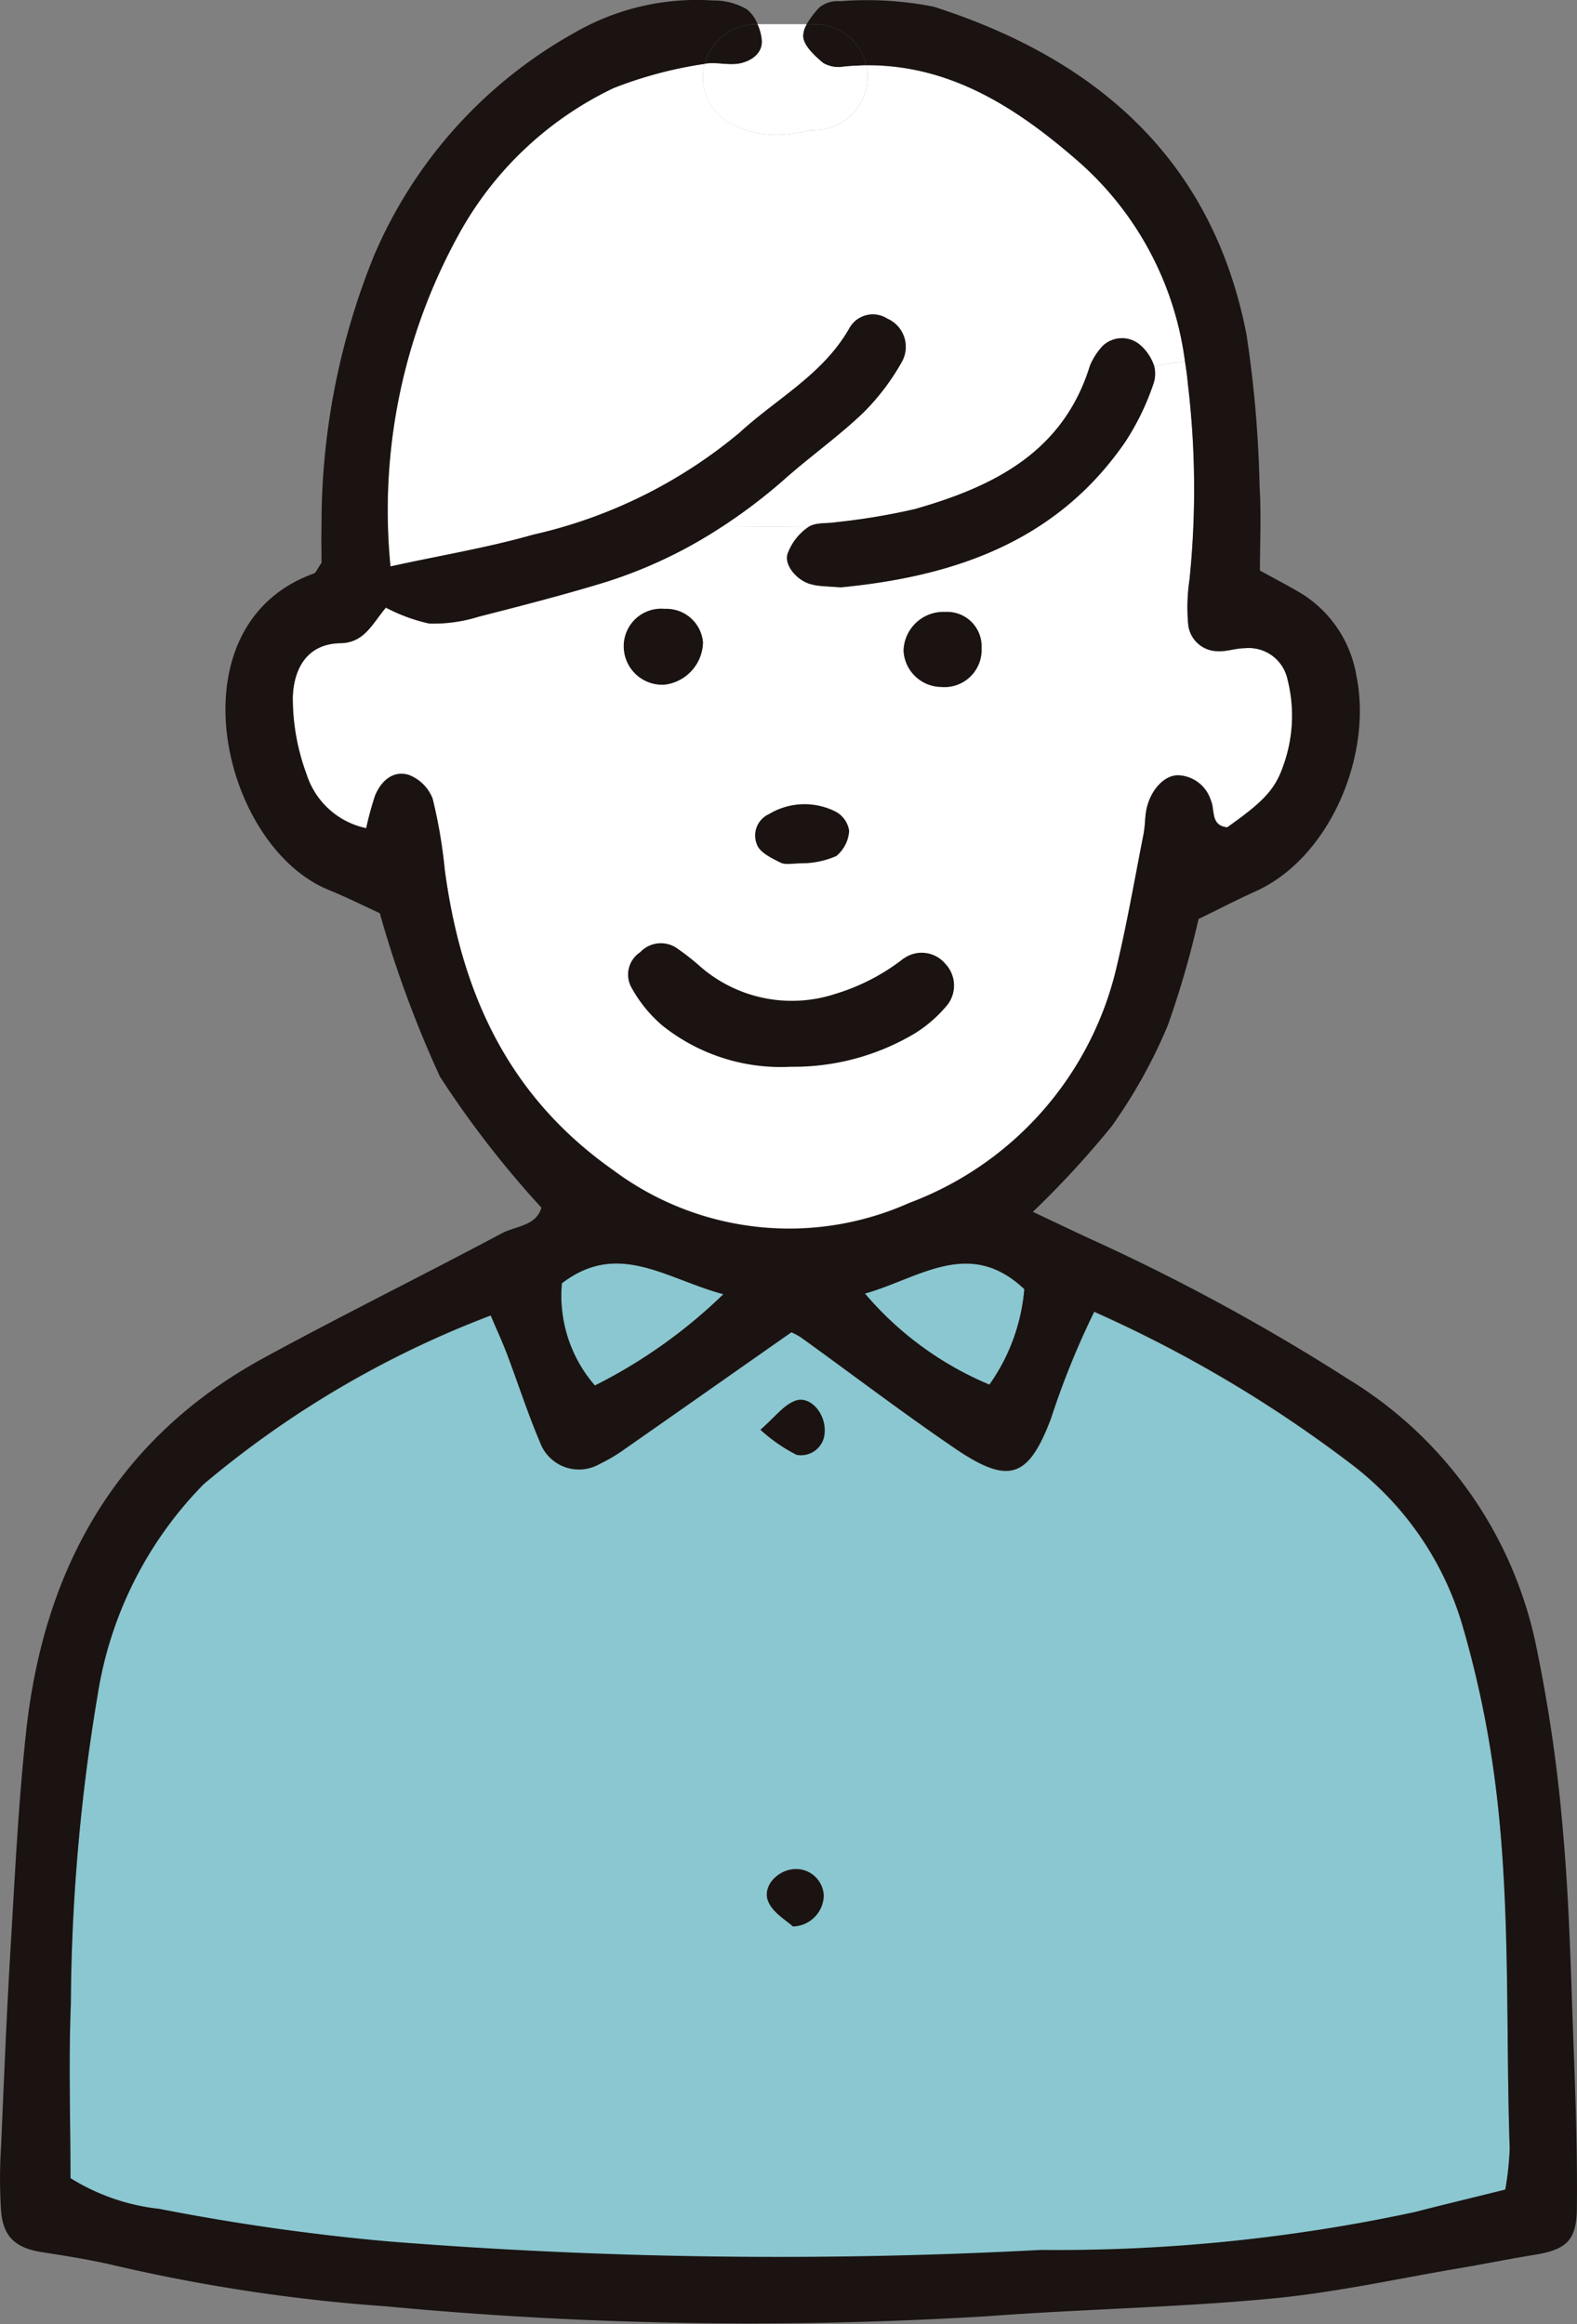 <svg id="グループ_129639" data-name="グループ 129639" xmlns="http://www.w3.org/2000/svg" xmlns:xlink="http://www.w3.org/1999/xlink" width="53.235" height="78.428" viewBox="0 0 53.235 78.428">
  <rect x="0" y="0" width="53.235" height="78.428" fill="#808080" stroke="none"/>
  <defs>
    <clipPath id="clip-path">
      <rect id="長方形_102366" data-name="長方形 102366" width="53.235" height="78.428" fill="none"/>
    </clipPath>
  </defs>
  <g id="グループ_128606" data-name="グループ 128606" transform="translate(0 0)" clip-path="url(#clip-path)">
    <path id="パス_193418" data-name="パス 193418" d="M79.61,18.611a.939.939,0,0,1,1.31-.077,1.6,1.6,0,0,1,.472.709l1.042-.161a10.832,10.832,0,0,0-3.592-6.731c-2.073-1.811-4.325-3.27-7.166-3.253a1.788,1.788,0,0,1,.047.4,1.812,1.812,0,0,1-1.787,1.787c-.047,0-.089.005-.137.005l-.006.007c-.3.06-.59.107-.9.142a3.382,3.382,0,0,1-1.847-.4,1.781,1.781,0,0,1-.828-1.99c-.011,0-.023.005-.036.005a13.956,13.956,0,0,0-3.038.811A11.706,11.706,0,0,0,57.9,14.84,19.276,19.276,0,0,0,55.615,26.01c1.686-.37,3.276-.632,4.819-1.072A16.549,16.549,0,0,0,67.4,21.494c1.25-1.15,2.811-1.96,3.7-3.514a.906.906,0,0,1,1.286-.334,1.037,1.037,0,0,1,.5,1.441,7.783,7.783,0,0,1-1.311,1.733c-.822.787-1.763,1.454-2.621,2.211a18.33,18.33,0,0,1-2.121,1.62l2.9.024c.238-.161.625-.107.942-.161a22.007,22.007,0,0,0,2.645-.441c2.657-.757,5.016-1.918,5.915-4.849a2.292,2.292,0,0,1,.382-.613" transform="translate(-42.431 -6.894)" fill="#fff"/>
    <path id="パス_193419" data-name="パス 193419" d="M68.461,53.866c-2.317,3.372-5.772,4.545-9.608,4.914-.269-.018-.513-.03-.751-.054a1.761,1.761,0,0,1-.244-.048c-.471-.113-.941-.655-.792-1.048a1.876,1.876,0,0,1,.7-.888l-2.9-.024a15.721,15.721,0,0,1-3.991,1.888c-1.4.429-2.824.792-4.241,1.156a5.126,5.126,0,0,1-1.68.232A5.894,5.894,0,0,1,43.5,59.46c-.477.572-.732,1.191-1.543,1.2-1.149.024-1.572.9-1.6,1.823a7.38,7.38,0,0,0,.464,2.6,2.694,2.694,0,0,0,2.013,1.822,11.074,11.074,0,0,1,.3-1.1c.2-.495.607-.858,1.132-.7a1.4,1.4,0,0,1,.81.8,16.966,16.966,0,0,1,.411,2.407c.554,4.128,2.115,7.619,5.677,10.127a9.933,9.933,0,0,0,10,1.114,11.227,11.227,0,0,0,6.951-7.744c.388-1.579.661-3.187.977-4.784.048-.238.036-.494.083-.733.125-.649.59-1.179,1.072-1.173a1.2,1.2,0,0,1,1.1.834c.155.327-.023.858.555.923,1.239-.875,1.626-1.28,1.906-2.108a4.968,4.968,0,0,0,.131-2.9A1.338,1.338,0,0,0,72.5,60.836c-.321,0-.649.131-.965.1a1.01,1.01,0,0,1-.953-.947,6.379,6.379,0,0,1,.048-1.465,29.9,29.9,0,0,0-.054-6.6c-.024-.262-.06-.518-.1-.774l-1.042.161a1.034,1.034,0,0,1-.025.6,8.6,8.6,0,0,1-.947,1.954" transform="translate(-30.472 -38.962)" fill="#fff"/>
    <path id="パス_193420" data-name="パス 193420" d="M78.312,179.972a11.139,11.139,0,0,0,4.206,3.074,6.505,6.505,0,0,0,1.174-3.222c-1.859-1.757-3.55-.363-5.379.149" transform="translate(-49.116 -136.319)" fill="#8ac7d0"/>
    <path id="パス_193421" data-name="パス 193421" d="M120.951,179.617a4.618,4.618,0,0,0,1.114,3.45,17.469,17.469,0,0,0,4.337-3.08c-1.948-.524-3.551-1.823-5.451-.37" transform="translate(-101.983 -136.311)" fill="#8ac7d0"/>
    <path id="パス_193422" data-name="パス 193422" d="M34.008,188.788c.5-.2,1.03.405,1.007,1.019a.8.8,0,0,1-.947.8,5.485,5.485,0,0,1-1.221-.846c.5-.435.78-.828,1.162-.971m5.385,1.585c-1.751-1.191-3.437-2.478-5.159-3.717a2.023,2.023,0,0,0-.34-.185c-1.9,1.328-3.758,2.639-5.623,3.938a5.459,5.459,0,0,1-.84.5,1.4,1.4,0,0,1-2.025-.733c-.417-.971-.739-1.983-1.113-2.973-.168-.447-.371-.875-.548-1.3a33.445,33.445,0,0,0-9.686,5.689,12.994,12.994,0,0,0-3.58,7.095,64.91,64.91,0,0,0-.912,10.472c-.077,1.948-.011,3.9-.011,5.862a7.115,7.115,0,0,0,3,1.037,75.05,75.05,0,0,0,7.744,1.1,166.475,166.475,0,0,0,22.012.286,57.4,57.4,0,0,0,12.634-1.281c.947-.244,1.895-.47,3.044-.756a10.191,10.191,0,0,0,.149-1.382c-.149-4.4.066-8.822-.608-13.195a34.442,34.442,0,0,0-1.006-4.527,10.572,10.572,0,0,0-3.7-5.355,43.4,43.4,0,0,0-8.709-5.165,27.559,27.559,0,0,0-1.459,3.6c-.763,2.019-1.424,2.252-3.265.995M33.12,205.694c-.238-.519.3-1.1.912-1.114a.936.936,0,0,1,.953.888,1.067,1.067,0,0,1-1.042,1.048c-.214-.2-.655-.447-.822-.822" transform="translate(-7.177 -141.508)" fill="#8ac7d0"/>
    <path id="パス_193423" data-name="パス 193423" d="M116.641,4.753c.411-.077.81-.357.756-.816a1.626,1.626,0,0,0-.143-.512H117.2a1.812,1.812,0,0,0-1.728,1.311c0,.012-.006.018-.006.03.376-.072.793.06,1.174-.012" transform="translate(-91.68 -2.609)" fill="#1a1311"/>
    <path id="パス_193424" data-name="パス 193424" d="M107.676,264.7c-.607.012-1.149.6-.912,1.114.167.375.608.62.822.822a1.067,1.067,0,0,0,1.042-1.048.936.936,0,0,0-.953-.888" transform="translate(-80.821 -201.626)" fill="#1a1311"/>
    <path id="パス_193425" data-name="パス 193425" d="M107.743,198.3c-.381.143-.662.536-1.162.971a5.487,5.487,0,0,0,1.221.846.8.8,0,0,0,.948-.8c.023-.613-.507-1.215-1.007-1.019" transform="translate(-80.911 -151.024)" fill="#1a1311"/>
    <path id="パス_193426" data-name="パス 193426" d="M102.819,4.811a1.787,1.787,0,0,0-1.74-1.388c-.072,0-.137.012-.2.018-.024,0-.048-.005-.072-.005a.75.75,0,0,0-.119.4c.018.316.388.655.679.9a1.033,1.033,0,0,0,.7.119c.256-.024.506-.036.757-.042" transform="translate(-73.575 -2.607)" fill="#1a1311"/>
    <path id="パス_193427" data-name="パス 193427" d="M104.257,7a1.812,1.812,0,0,0,1.787-1.787,1.79,1.79,0,0,0-.047-.4c-.25.006-.5.018-.757.042a1.032,1.032,0,0,1-.7-.119c-.292-.244-.661-.584-.679-.9a.749.749,0,0,1,.119-.4V3.43c-.041,0-.083-.005-.125-.005h-1.531a1.618,1.618,0,0,1,.143.512c.054.458-.345.739-.756.816-.381.072-.8-.06-1.174.012a1.782,1.782,0,0,0,.828,1.99,3.382,3.382,0,0,0,1.847.4c.31-.035.6-.083.9-.142L104.12,7c.048,0,.09-.005.137-.005" transform="translate(-76.752 -2.609)" fill="#fff"/>
    <path id="パス_193428" data-name="パス 193428" d="M61.586,56.3c3.836-.37,7.291-1.543,9.608-4.914a8.6,8.6,0,0,0,.947-1.954,1.03,1.03,0,0,0,.025-.6,1.6,1.6,0,0,0-.471-.709.939.939,0,0,0-1.31.077A2.292,2.292,0,0,0,70,48.81c-.9,2.931-3.259,4.093-5.915,4.849a22.009,22.009,0,0,1-2.645.441c-.316.054-.7,0-.941.161a1.876,1.876,0,0,0-.7.888c-.149.393.321.935.792,1.048a1.792,1.792,0,0,0,.244.048c.238.024.482.036.751.054" transform="translate(-33.205 -36.479)" fill="#1a1311"/>
    <path id="パス_193429" data-name="パス 193429" d="M18.969,43.306c1.9-1.453,3.5-.155,5.451.369a17.46,17.46,0,0,1-4.337,3.08,4.618,4.618,0,0,1-1.114-3.449M33.4,46.725A11.135,11.135,0,0,1,29.2,43.652c1.829-.513,3.521-1.906,5.379-.149A6.506,6.506,0,0,1,33.4,46.725m5.218-18.651c-.316,1.6-.59,3.205-.977,4.784A11.227,11.227,0,0,1,30.692,40.6a9.932,9.932,0,0,1-10-1.114c-3.562-2.508-5.123-6-5.677-10.127a16.968,16.968,0,0,0-.411-2.407,1.4,1.4,0,0,0-.81-.8c-.525-.155-.93.208-1.132.7a11.139,11.139,0,0,0-.3,1.1,2.693,2.693,0,0,1-2.013-1.822,7.385,7.385,0,0,1-.465-2.6c.03-.924.452-1.8,1.6-1.823.811-.012,1.067-.632,1.543-1.2a5.885,5.885,0,0,0,1.459.536,5.112,5.112,0,0,0,1.68-.232c1.418-.363,2.842-.727,4.241-1.155A15.726,15.726,0,0,0,24.4,17.757a18.326,18.326,0,0,0,2.121-1.62c.858-.757,1.8-1.424,2.621-2.21a7.8,7.8,0,0,0,1.311-1.733,1.037,1.037,0,0,0-.5-1.441.906.906,0,0,0-1.286.334c-.888,1.554-2.449,2.365-3.7,3.514A16.546,16.546,0,0,1,18,18.043c-1.543.441-3.134.7-4.819,1.072A19.28,19.28,0,0,1,15.466,7.946a11.707,11.707,0,0,1,5.248-4.974,13.935,13.935,0,0,1,3.038-.811c.012,0,.024-.006.035-.006s.006-.018.006-.03A1.813,1.813,0,0,1,25.521.816h.053a1.209,1.209,0,0,0-.357-.5,2.2,2.2,0,0,0-1.149-.3,8.263,8.263,0,0,0-4.694,1.1,15.612,15.612,0,0,0-6.75,7.518A24.072,24.072,0,0,0,10.855,17.7c-.012.489,0,.971,0,1.293-.155.226-.19.333-.25.357-4.843,1.728-3.163,9.174.477,10.675.6.244,1.186.536,1.74.793a37.472,37.472,0,0,0,2.031,5.516,33.422,33.422,0,0,0,3.425,4.42c-.184.625-.863.614-1.334.864-2.662,1.418-5.367,2.752-8.017,4.194C3.91,48.543,1.467,52.957.877,58.49.615,60.927.5,63.375.353,65.818c-.131,2.2-.22,4.4-.315,6.606a16.839,16.839,0,0,0,0,2.2c.077.881.506,1.245,1.406,1.382.8.125,1.6.25,2.388.435a58.529,58.529,0,0,0,9.191,1.388,131.367,131.367,0,0,0,20.314.334c3.169-.238,6.362-.292,9.531-.59,2.186-.2,4.343-.685,6.511-1.049.8-.137,1.6-.3,2.4-.429,1.084-.173,1.442-.471,1.453-1.567.019-1.8-.041-3.592-.107-5.391-.095-2.448-.143-4.9-.363-7.339a51.994,51.994,0,0,0-.911-6.285,13.8,13.8,0,0,0-6.315-8.959,69.639,69.639,0,0,0-8.589-4.682c-.6-.274-1.179-.554-2.079-.977a31.8,31.8,0,0,0,2.657-2.883,17.556,17.556,0,0,0,1.894-3.4,31.558,31.558,0,0,0,1.042-3.6c.625-.3,1.269-.638,1.93-.935,2.514-1.138,3.943-4.6,3.4-7.262a4.046,4.046,0,0,0-1.841-2.776c-.417-.25-.846-.471-1.417-.786,0-.912.048-1.882-.012-2.853a39.466,39.466,0,0,0-.441-5.105C40.938,5.391,37.024,1.989,31.52.226A11.552,11.552,0,0,0,28.362.041a1,1,0,0,0-.691.2,3.039,3.039,0,0,0-.441.578V.828c.024,0,.048.006.072.006.065-.006.131-.018.2-.018A1.787,1.787,0,0,1,29.244,2.2c2.841-.018,5.093,1.442,7.166,3.252A10.832,10.832,0,0,1,40,12.187c.041.256.077.512.1.774a29.912,29.912,0,0,1,.054,6.6,6.368,6.368,0,0,0-.048,1.466,1.009,1.009,0,0,0,.953.947c.316.029.644-.1.965-.1a1.338,1.338,0,0,1,1.436,1.042,4.966,4.966,0,0,1-.131,2.9c-.28.828-.667,1.233-1.906,2.108-.578-.065-.4-.6-.555-.923a1.2,1.2,0,0,0-1.1-.834c-.483-.006-.948.524-1.072,1.173-.048.239-.036.495-.083.732M35.136,75.926a166.517,166.517,0,0,1-22.012-.286,75.038,75.038,0,0,1-7.744-1.1,7.12,7.12,0,0,1-3-1.037c0-1.959-.066-3.913.012-5.862A64.909,64.909,0,0,1,3.3,57.174a13,13,0,0,1,3.58-7.095,33.456,33.456,0,0,1,9.686-5.689c.178.429.381.858.548,1.3.374.989.7,2,1.113,2.973a1.4,1.4,0,0,0,2.025.733,5.444,5.444,0,0,0,.84-.5c1.864-1.3,3.723-2.609,5.623-3.938a2.043,2.043,0,0,1,.34.185c1.722,1.239,3.407,2.526,5.159,3.717,1.841,1.257,2.5,1.024,3.265-.995a27.534,27.534,0,0,1,1.459-3.6A43.392,43.392,0,0,1,45.65,49.43a10.57,10.57,0,0,1,3.7,5.355,34.423,34.423,0,0,1,1.006,4.527c.674,4.372.459,8.793.608,13.195a10.185,10.185,0,0,1-.149,1.382c-1.149.286-2.1.512-3.044.756a57.408,57.408,0,0,1-12.634,1.281" transform="translate(-0.001 0)" fill="#1a1311"/>
    <path id="パス_193430" data-name="パス 193430" d="M125.214,86.225a1.265,1.265,0,0,0-1.382,1.275,1.3,1.3,0,0,0,1.377,1.285,1.472,1.472,0,0,0,1.3-1.431,1.242,1.242,0,0,0-1.291-1.129" transform="translate(-102.777 -65.679)" fill="#1a1311"/>
    <path id="パス_193431" data-name="パス 193431" d="M103.179,115.275c.118.259.5.441.79.586.173.083.426.016.877.016a3.016,3.016,0,0,0,1-.239,1.2,1.2,0,0,0,.436-.849.877.877,0,0,0-.431-.638,2.317,2.317,0,0,0-2.27.067.793.793,0,0,0-.4,1.057" transform="translate(-77.617 -86.748)" fill="#1a1311"/>
    <path id="パス_193432" data-name="パス 193432" d="M97.59,134.071a7.016,7.016,0,0,1-2.308,1.2,4.709,4.709,0,0,1-4.54-.9,8.018,8.018,0,0,0-.855-.668.959.959,0,0,0-1.2.166.9.9,0,0,0-.318,1.141,4.572,4.572,0,0,0,1.065,1.327,6.4,6.4,0,0,0,4.341,1.395,8,8,0,0,0,4.169-1.115,4.488,4.488,0,0,0,1.13-.99,1.065,1.065,0,0,0-.086-1.373,1.04,1.04,0,0,0-1.393-.181" transform="translate(-67.079 -101.733)" fill="#1a1311"/>
    <path id="パス_193433" data-name="パス 193433" d="M85.766,86.659a1.349,1.349,0,0,0-1.415,1.311,1.291,1.291,0,0,0,1.264,1.223,1.256,1.256,0,0,0,1.372-1.316,1.164,1.164,0,0,0-1.221-1.218" transform="translate(-53.851 -66.01)" fill="#1a1311"/>
  </g>
</svg>
